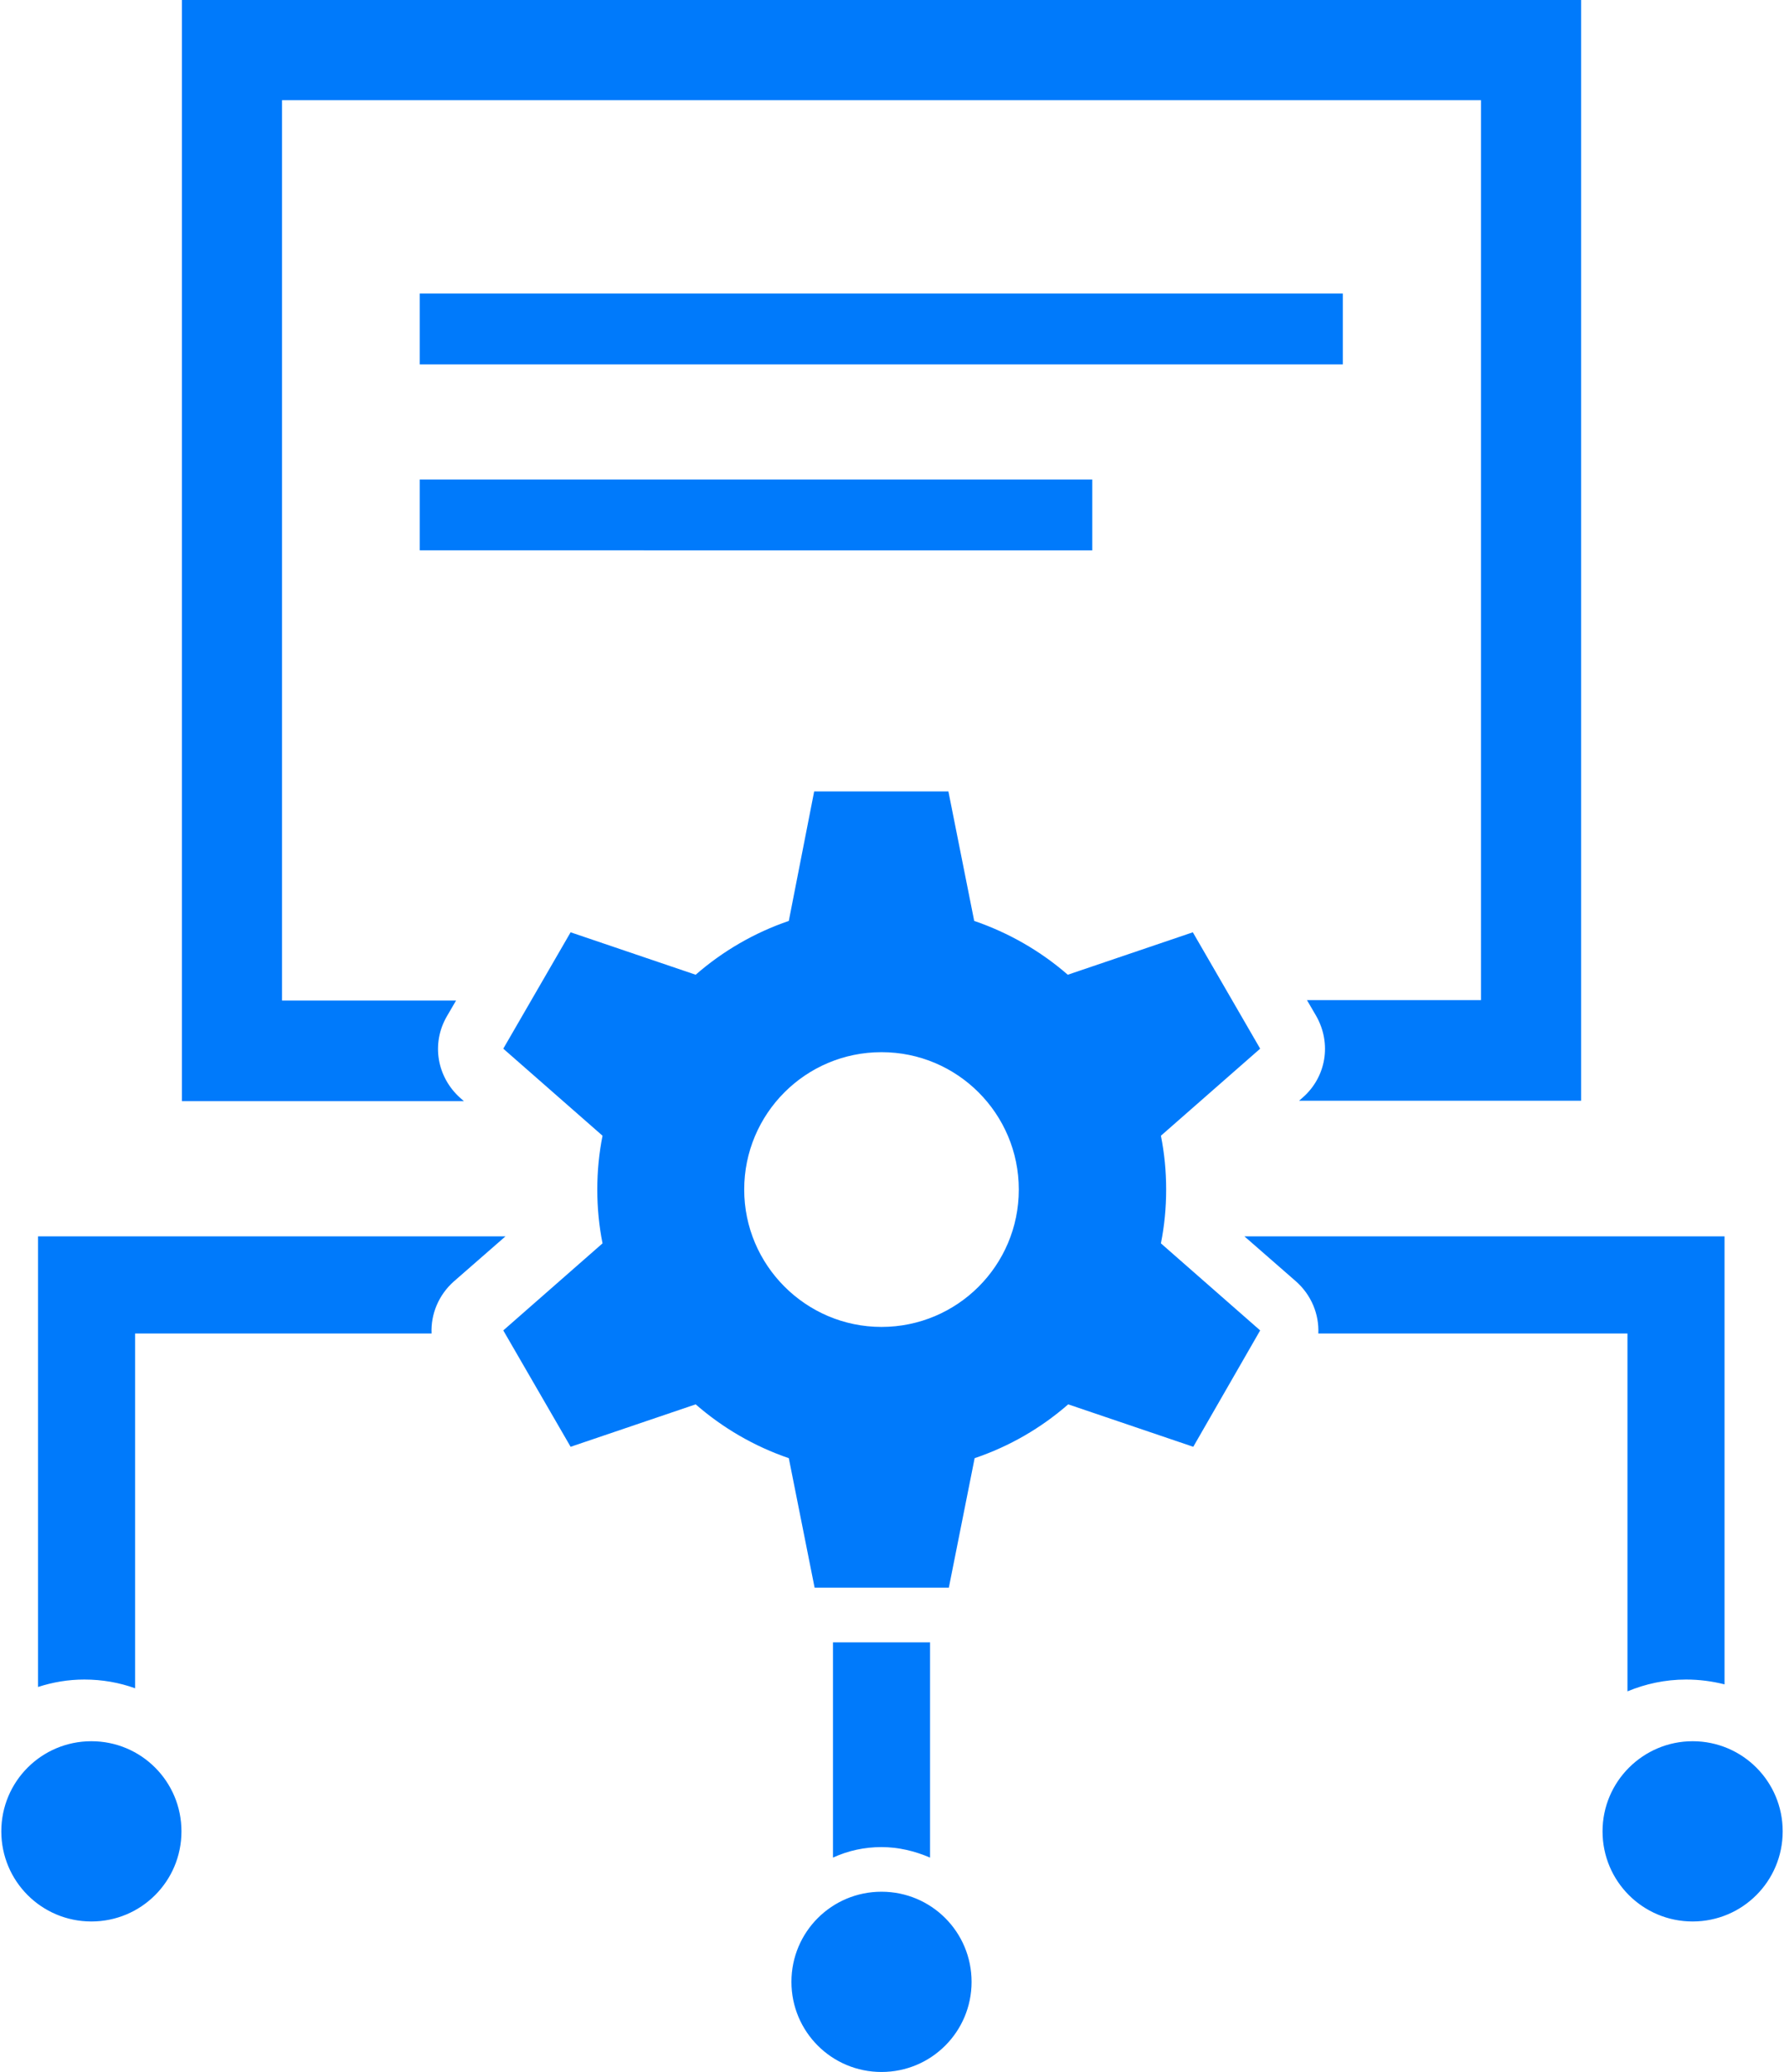 <?xml version="1.0" encoding="utf-8"?>
<!-- Generator: Adobe Illustrator 24.1.1, SVG Export Plug-In . SVG Version: 6.00 Build 0)  -->
<svg version="1.1" id="Layer_1" xmlns="http://www.w3.org/2000/svg" xmlns:xlink="http://www.w3.org/1999/xlink" x="0px" y="0px"
	 viewBox="0 0 408 473.6" style="enable-background:new 0 0 408 473.6;" xml:space="preserve">
<style type="text/css">
	.st0{clip-path:url(#SVGID_2_);}
	.st1{fill-rule:evenodd;clip-rule:evenodd;fill:#007AFB;}
</style>
<g>
	<defs>
		<rect id="SVGID_1_" width="408" height="473.6"/>
	</defs>
	<clipPath id="SVGID_2_">
		<use xlink:href="#SVGID_1_"  style="overflow:visible;"/>
	</clipPath>
	<g class="st0">
		<path class="st1" d="M41.6,0h320v251.6h-64.5l0.8-0.7c5.4-4.7,6.7-12.4,3.1-18.7l-2.1-3.6h39.8V22.9H64.5v205.8h39.8l-2.1,3.6
			c-3.6,6.2-2.3,13.9,3.1,18.7l0.8,0.7H41.6L41.6,0z M96,109.6h153.8v16.2H96L96,109.6z M96,67.1h211.1v16.2H96L96,67.1z M8.7,385.6
			v-103h106.9l-11.8,10.3c-3.5,3.1-5.3,7.5-5.1,11.9H30.9v81.1c-3.6-1.3-7.5-2-11.6-2C15.6,383.9,12.1,384.5,8.7,385.6L8.7,385.6z
			 M284.6,282.6h109.8V385c-2.8-0.7-5.7-1.1-8.8-1.1c-4.8,0-9.3,1-13.4,2.7v-81.8h-70.7c0.2-4.4-1.6-8.8-5.1-11.9L284.6,282.6z
			 M212.7,375.4v49.2c-3.5-1.5-7.2-2.4-11.1-2.4c-3.9,0-7.6,0.8-11.1,2.4v-49.2H212.7L212.7,375.4z M186.2,180.9h30.7l5.9,29.6
			c7.9,2.7,15.2,6.9,21.4,12.3l28.6-9.7l7.7,13.3l7.7,13.3l-22.7,19.9c0.8,4,1.2,8.1,1.2,12.3c0,4.2-0.4,8.3-1.2,12.3l22.7,19.9
			l-15.3,26.6l-28.6-9.7c-6.2,5.4-13.4,9.6-21.4,12.3l-5.9,29.6h-30.7l-5.9-29.6c-7.9-2.7-15.1-6.9-21.3-12.3l-28.6,9.7l-7.7-13.3
			l-7.7-13.3l22.7-19.9c-0.8-4-1.2-8.1-1.2-12.3c0-4.2,0.4-8.3,1.2-12.3l-22.7-19.9l7.7-13.3l7.7-13.3l28.6,9.7
			c6.2-5.4,13.4-9.6,21.3-12.3L186.2,180.9z M201.6,240.5c17.4,0,31.4,14.1,31.4,31.4c0,17.4-14.1,31.4-31.4,31.4
			c-17.3,0-31.4-14.1-31.4-31.4C170.2,254.6,184.2,240.5,201.6,240.5z M387.1,398c11.4,0,20.6,9.2,20.6,20.6
			c0,11.4-9.2,20.6-20.6,20.6c-11.4,0-20.6-9.2-20.6-20.6S375.8,398,387.1,398z M20.9,398c11.4,0,20.6,9.2,20.6,20.6
			c0,11.4-9.2,20.6-20.6,20.6c-11.4,0-20.6-9.2-20.6-20.6S9.5,398,20.9,398z M201.6,432.4c11.4,0,20.6,9.2,20.6,20.6
			c0,11.4-9.2,20.6-20.6,20.6c-11.4,0-20.6-9.2-20.6-20.6C181,441.6,190.2,432.4,201.6,432.4z"/>
	</g>
</g>
</svg>
